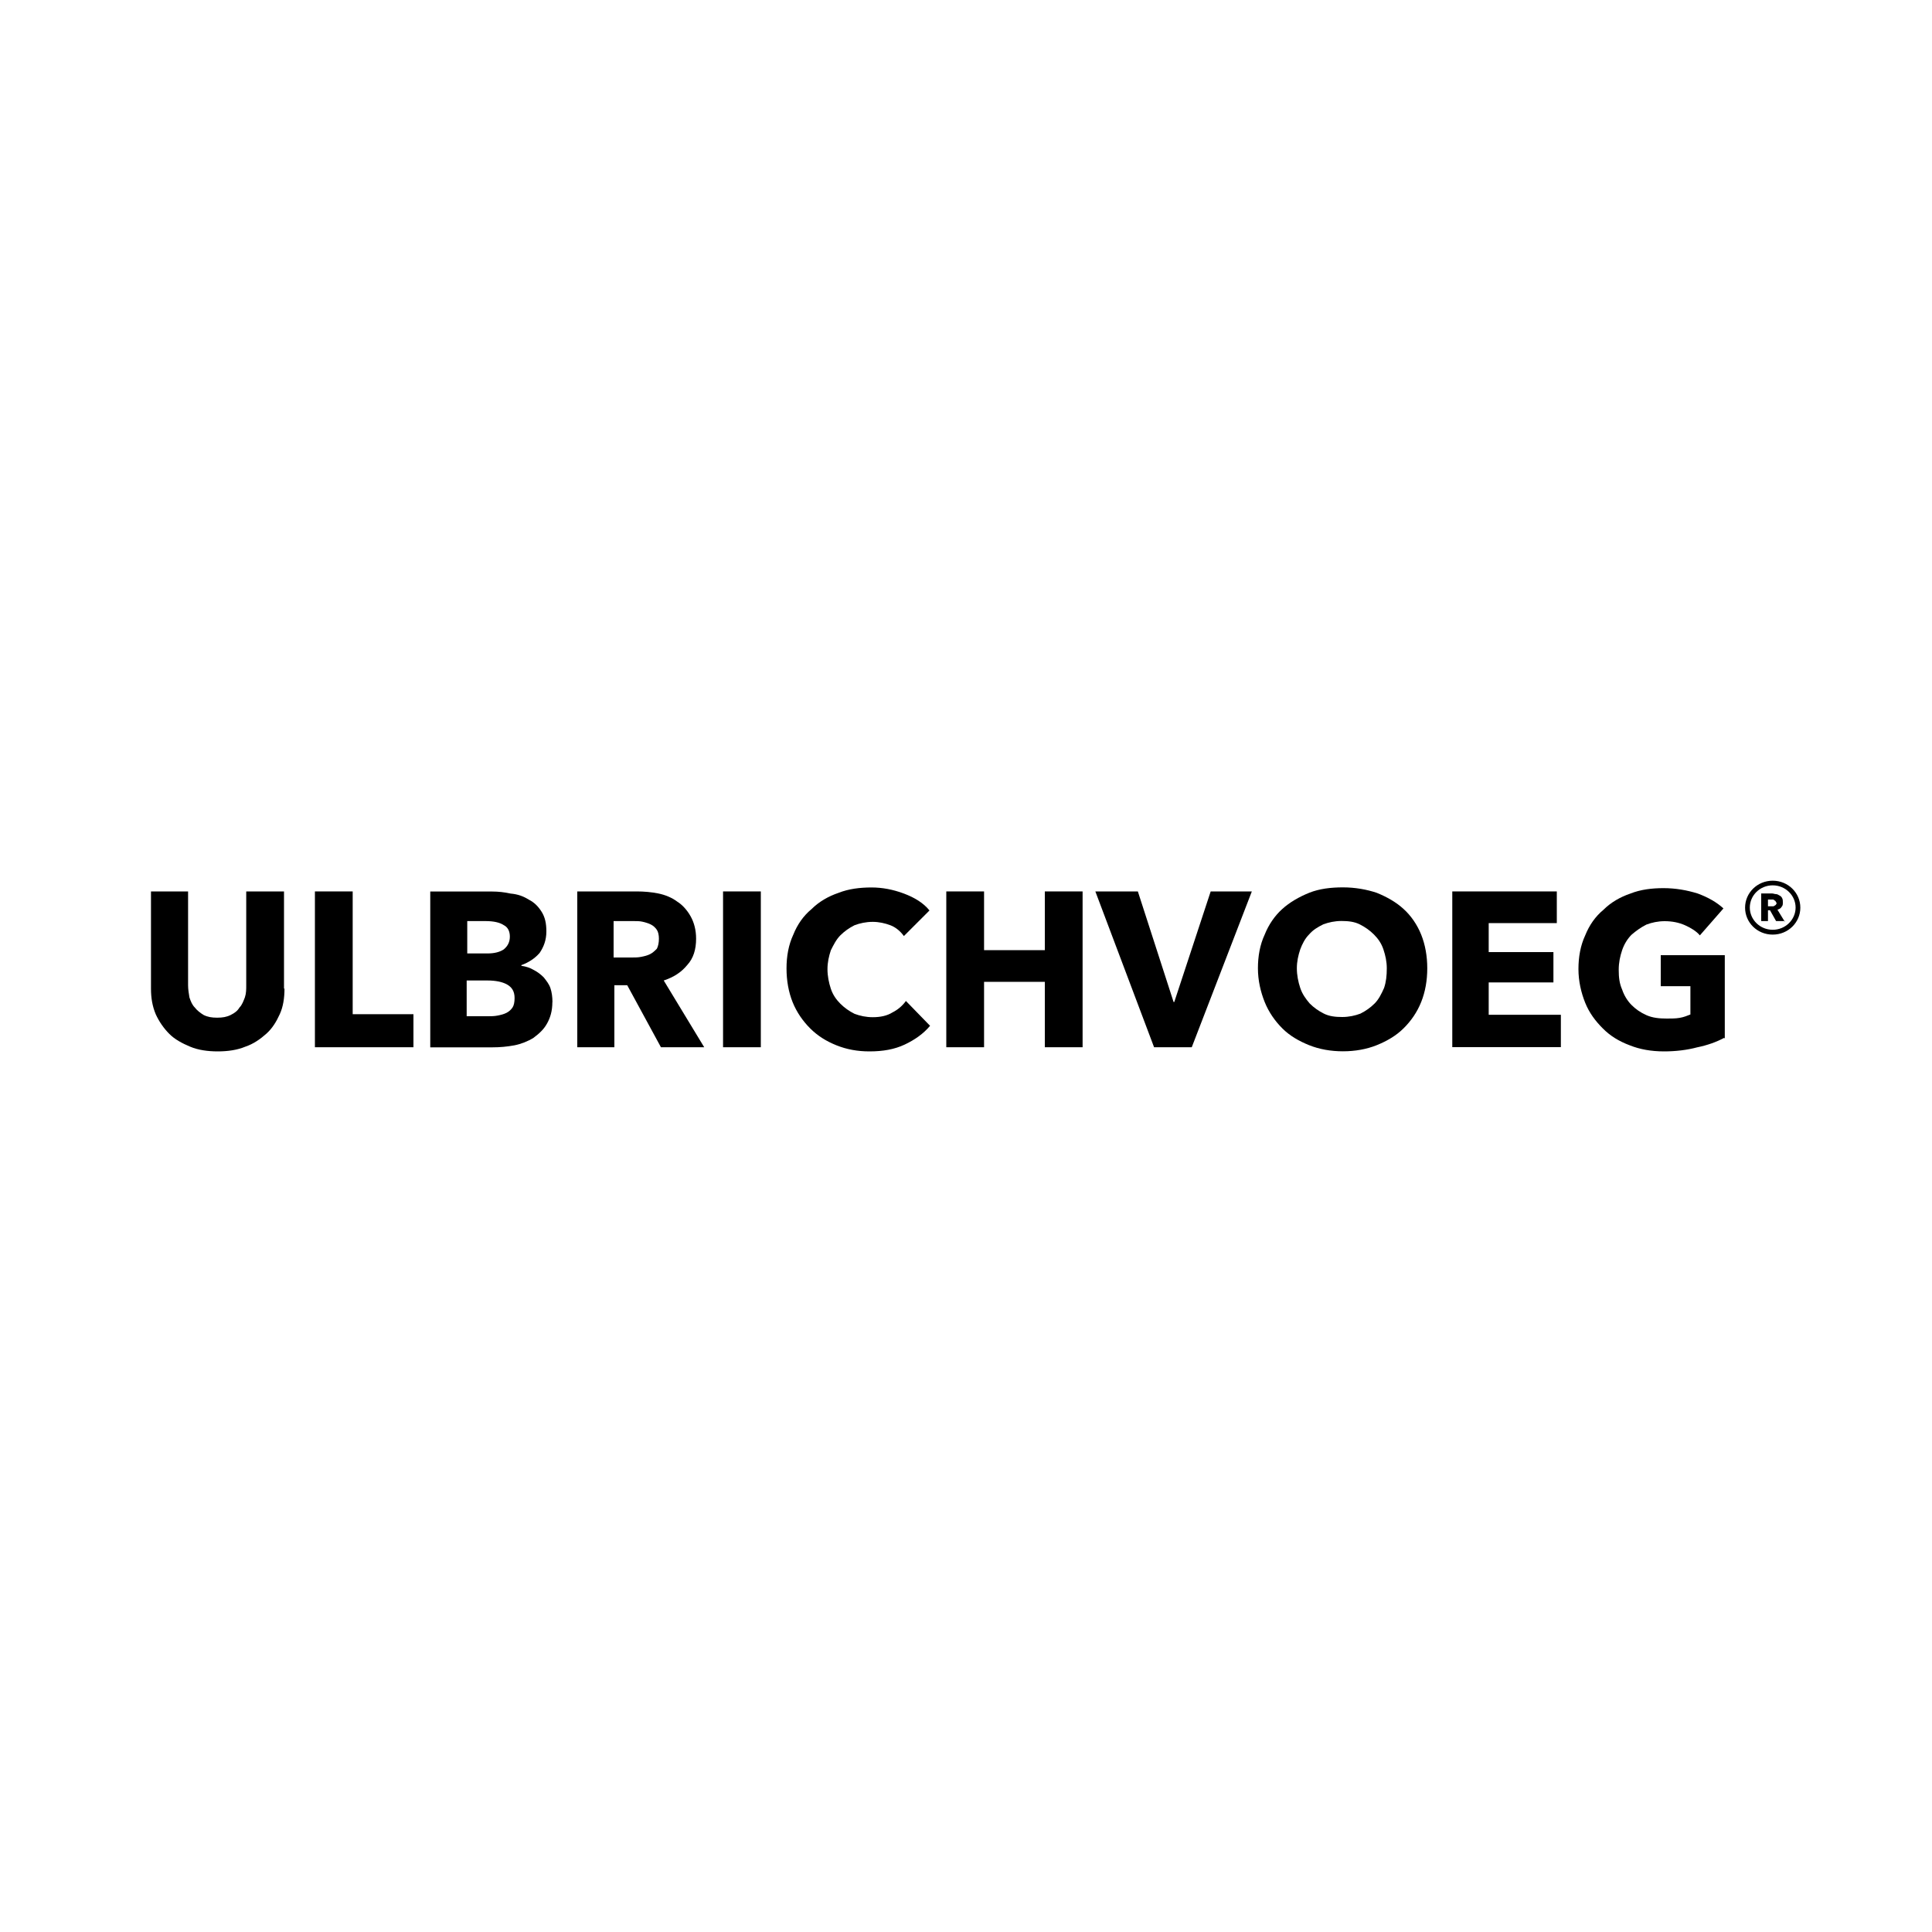 <svg xmlns="http://www.w3.org/2000/svg" xmlns:xlink="http://www.w3.org/1999/xlink" id="Laag_1" viewBox="0 0 200 200"><defs><style>      .cls-1 {        fill: none;      }      .cls-2 {        clip-path: url(#clippath);      }    </style><clipPath id="clippath"><rect class="cls-1" x="15.63" y="91.17" width="170.75" height="17.67"></rect></clipPath></defs><g class="cls-2"><g><path d="M183.51,91.65c-1.33,0-2.37,1.05-2.37,2.3s1.05,2.3,2.37,2.3,2.37-1.05,2.37-2.3-1.05-2.3-2.37-2.3ZM183.51,96.75c-1.61,0-2.86-1.26-2.86-2.79s1.26-2.79,2.86-2.79,2.86,1.26,2.86,2.79-1.26,2.79-2.86,2.79Z"></path><path d="M184.77,95.43l-.77-1.26c.21-.07.35-.14.42-.28.14-.14.14-.28.14-.49,0-.14,0-.28-.07-.42-.07-.14-.14-.21-.28-.28-.14-.07-.21-.14-.35-.14s-.28-.07-.42-.07h-1.12v2.86h.7v-1.12h.21l.63,1.12h.91v.07ZM183.86,93.61c0,.07-.07.07-.14.14-.07,0-.07.07-.14.07h-.56v-.7h.49c.07,0,.14,0,.14.07.07,0,.07.07.14.07,0,.07.07.07.07.14.07.07.07.14,0,.21Z"></path><path d="M29.45,102.34c0,.98-.14,1.89-.49,2.65-.35.77-.77,1.47-1.4,2.03-.63.56-1.33,1.05-2.16,1.33-.84.35-1.82.49-2.86.49s-2.03-.14-2.86-.49c-.84-.35-1.61-.77-2.16-1.33-.56-.56-1.05-1.26-1.4-2.03-.35-.84-.49-1.68-.49-2.65v-10.06h3.84v9.71c0,.42.07.84.14,1.26.14.42.28.77.56,1.05.21.28.56.56.91.77.42.21.84.28,1.4.28s.98-.07,1.4-.28c.42-.21.7-.42.91-.77.28-.28.42-.7.56-1.05.14-.42.14-.84.14-1.26v-9.71h3.91v10.06h.07Z"></path><path d="M32.6,108.41v-16.13h3.91v12.71h6.29v3.42h-10.2Z"></path><path d="M57.18,103.74c0,.91-.21,1.61-.56,2.23-.35.63-.84,1.05-1.4,1.47-.56.35-1.26.63-1.96.77-.77.14-1.47.21-2.3.21h-6.42v-16.13h6.42c.63,0,1.26.07,1.89.21.77.07,1.33.28,1.89.63.56.28.98.7,1.33,1.26.35.56.49,1.19.49,2.03,0,.91-.28,1.61-.7,2.23-.49.56-1.12.98-1.89,1.26v.07c.49.07.91.21,1.26.42.42.21.77.49,1.05.77.28.35.56.7.7,1.12.14.42.21.91.21,1.47ZM52.78,96.96c0-.56-.21-.98-.63-1.19-.42-.28-1.05-.42-1.89-.42h-1.89v3.35h2.1c.7,0,1.26-.14,1.68-.42.42-.35.63-.77.63-1.33ZM53.27,103.32c0-.7-.28-1.12-.77-1.4-.49-.28-1.19-.42-2.03-.42h-2.16v3.7h2.23c.28,0,.63,0,.98-.07s.63-.14.91-.28c.28-.14.49-.35.63-.56s.21-.56.21-.98Z"></path><path d="M68.42,108.41l-3.49-6.42h-1.33v6.42h-3.84v-16.13h6.15c.77,0,1.54.07,2.23.21.7.14,1.4.42,1.96.84.56.35,1.05.91,1.4,1.54.35.63.56,1.4.56,2.3,0,1.12-.28,2.03-.91,2.72-.63.77-1.4,1.26-2.44,1.61l4.19,6.91h-4.47ZM68.21,97.17c0-.35-.07-.7-.21-.91-.14-.21-.35-.42-.63-.56-.28-.14-.56-.21-.84-.28-.28-.07-.63-.07-.91-.07h-2.1v3.77h1.89c.35,0,.63,0,.98-.07.35-.07.63-.14.91-.28.28-.14.49-.35.7-.56.14-.28.21-.63.21-1.05Z"></path><path d="M78.76,92.28h-3.91v16.13h3.91v-16.13Z"></path><path d="M96.29,106.18c-.7.84-1.61,1.47-2.65,1.96-1.05.49-2.23.7-3.63.7-1.26,0-2.37-.21-3.42-.63-1.05-.42-1.95-.98-2.72-1.75-.77-.77-1.4-1.68-1.82-2.72-.42-1.05-.63-2.23-.63-3.49s.21-2.44.7-3.49c.42-1.05,1.05-1.96,1.89-2.65.77-.77,1.75-1.33,2.79-1.68,1.05-.42,2.23-.56,3.42-.56,1.12,0,2.23.21,3.35.63,1.12.42,2.03.98,2.65,1.75l-2.65,2.65c-.35-.49-.84-.91-1.4-1.12-.56-.21-1.19-.35-1.82-.35-.7,0-1.33.14-1.89.35-.56.28-1.05.63-1.47,1.05-.42.42-.7.98-.98,1.54-.21.63-.35,1.26-.35,1.96s.14,1.4.35,2.03c.21.63.56,1.12.98,1.54.42.42.91.77,1.47,1.05.56.21,1.19.35,1.89.35.77,0,1.47-.14,2.03-.49.56-.28,1.05-.7,1.4-1.19l2.51,2.58Z"></path><path d="M108.16,108.41v-6.77h-6.29v6.77h-3.91v-16.13h3.91v6.08h6.29v-6.08h3.91v16.13h-3.91Z"></path><path d="M123.38,108.41h-3.91l-6.08-16.13h4.4l3.7,11.45h.07l3.77-11.45h4.26l-6.22,16.13Z"></path><path d="M147.75,100.24c0,1.26-.21,2.44-.63,3.49-.42,1.05-1.05,1.96-1.82,2.72-.77.77-1.75,1.33-2.79,1.75-1.05.42-2.24.63-3.49.63s-2.44-.21-3.49-.63c-1.05-.42-2.03-.98-2.79-1.75-.77-.77-1.4-1.68-1.82-2.72-.42-1.05-.7-2.23-.7-3.49s.21-2.44.7-3.49c.42-1.05,1.05-1.96,1.82-2.65.77-.7,1.75-1.26,2.79-1.68,1.05-.42,2.24-.56,3.49-.56s2.44.21,3.49.56c1.05.42,2.03.98,2.79,1.68.77.7,1.4,1.61,1.82,2.65.42,1.05.63,2.23.63,3.49ZM143.56,100.24c0-.7-.14-1.33-.35-1.96-.21-.63-.56-1.12-.98-1.54-.42-.42-.91-.77-1.47-1.05-.56-.28-1.19-.35-1.89-.35s-1.33.14-1.89.35c-.56.28-1.05.56-1.47,1.05-.42.42-.7.98-.91,1.54-.21.63-.35,1.26-.35,1.96s.14,1.4.35,2.03c.21.63.56,1.12.98,1.61.42.42.91.77,1.47,1.05.56.28,1.19.35,1.89.35s1.33-.14,1.89-.35c.56-.28,1.05-.63,1.47-1.05.42-.42.7-.98.98-1.61.21-.63.28-1.26.28-2.03Z"></path><path d="M150.34,108.41v-16.13h10.82v3.28h-7.05v3h6.7v3.14h-6.7v3.35h7.47v3.35h-11.24Z"></path><path d="M178.48,107.44c-.77.42-1.75.77-2.79.98-1.05.28-2.23.42-3.42.42-1.33,0-2.51-.21-3.56-.63-1.12-.42-2.03-.98-2.79-1.75-.77-.77-1.4-1.61-1.82-2.65-.42-1.05-.7-2.23-.7-3.49s.21-2.44.7-3.49c.42-1.05,1.05-1.96,1.89-2.65.77-.77,1.75-1.33,2.79-1.68,1.05-.42,2.23-.56,3.42-.56,1.26,0,2.44.21,3.56.56,1.12.42,1.96.91,2.65,1.54l-2.44,2.79c-.35-.42-.91-.77-1.54-1.05-.63-.28-1.33-.42-2.1-.42-.7,0-1.33.14-1.89.35-.56.28-1.05.63-1.54,1.05-.42.42-.77.98-.98,1.61-.21.63-.35,1.26-.35,2.03s.07,1.4.35,2.03c.21.63.56,1.19.98,1.61.42.42.91.77,1.54,1.05s1.33.35,2.1.35c.49,0,.91,0,1.33-.07.42-.07.77-.21,1.12-.35v-2.93h-3.07v-3.21h6.63v8.59h-.07Z"></path></g></g></svg>